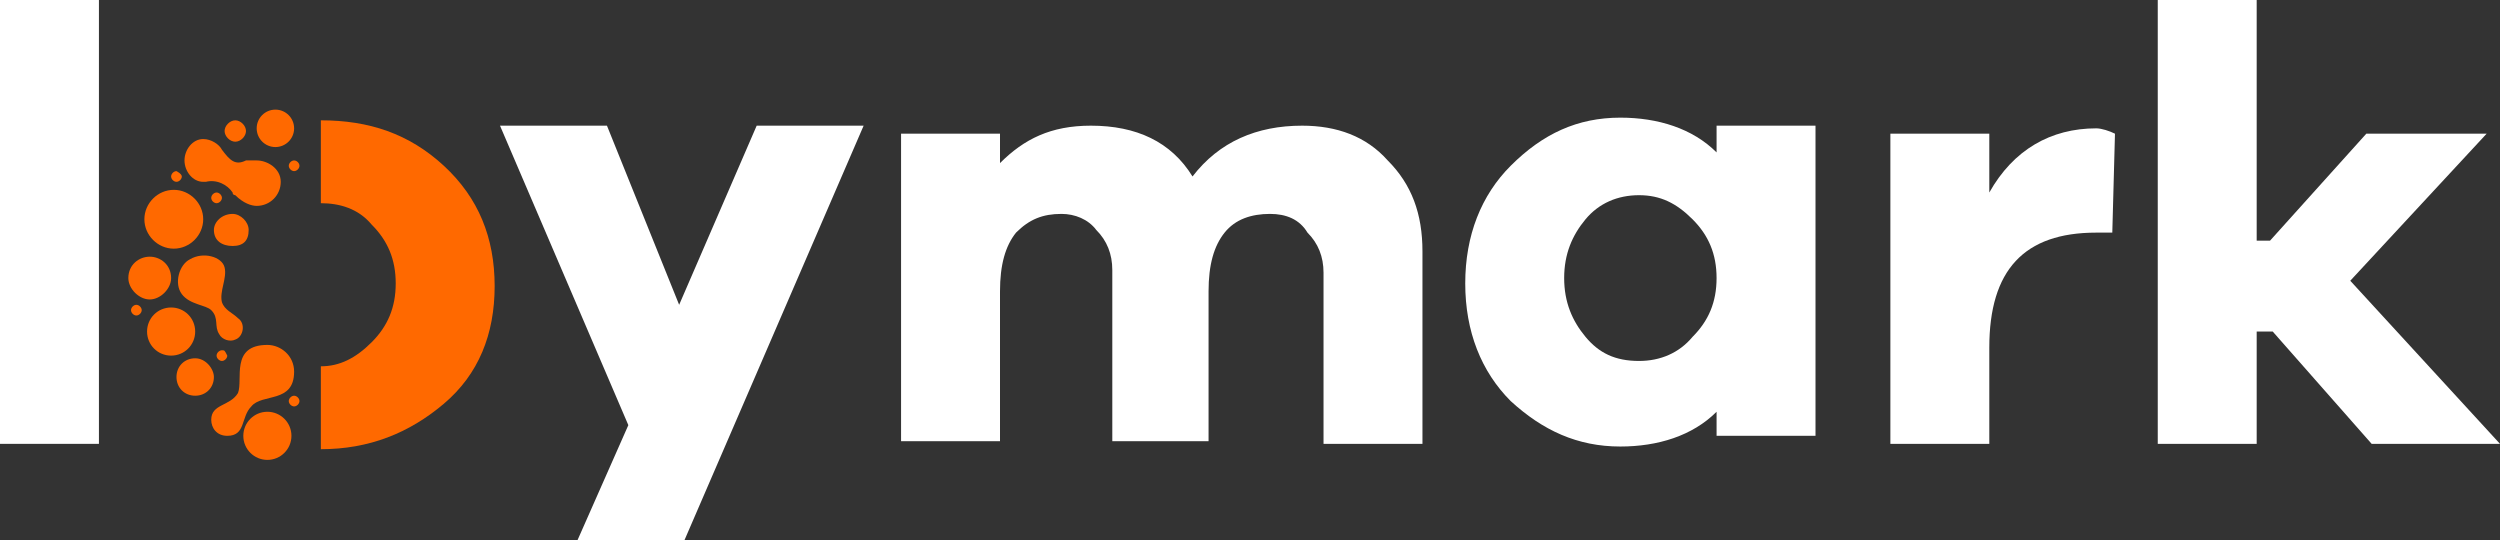 <?xml version="1.0" encoding="utf-8"?>
<!-- Generator: Adobe Illustrator 24.2.1, SVG Export Plug-In . SVG Version: 6.00 Build 0)  -->
<svg version="1.1" id="Layer_1" xmlns="http://www.w3.org/2000/svg" xmlns:xlink="http://www.w3.org/1999/xlink" x="0px" y="0px"
	 viewBox="0 0 93.5 20.2" style="enable-background:new 0 0 93.5 20.2;" xml:space="preserve">
<rect x="0" y="0" width="93.5" height="20.2" fill="#333333" stroke="none"/>
<style type="text/css">
	.st0{fill:#FF6900;}
	.st1{fill-rule:evenodd;clip-rule:evenodd;fill:#FF6900;}
	.st2{fill:#FFFFFF;}
</style>
<g>
	<path class="st0" d="M13.9,8.4c0.6,0.6,0.9,1.3,0.9,2.2c0,0.9-0.3,1.6-0.9,2.2s-1.2,0.9-1.9,0.9v3.1c1.8,0,3.3-0.6,4.6-1.7
		c1.3-1.1,1.9-2.6,1.9-4.4c0-1.8-0.6-3.3-1.9-4.5C15.3,5,13.8,4.5,12,4.5v3.1C12.7,7.6,13.4,7.8,13.9,8.4z"/>
</g>
<g>
	<circle class="st1" cx="10" cy="16.3" r="0.9"/>
</g>
<g>
	<path class="st1" d="M11,13.9c0-0.6-0.5-1-1-1c-1.4,0-0.9,1.3-1.1,1.8c-0.3,0.5-1,0.4-1,1c0,0.3,0.2,0.6,0.6,0.6
		c0.7,0,0.5-0.7,0.9-1.1C9.8,14.7,11,15.1,11,13.9z"/>
</g>
<g>
	<path class="st1" d="M7.3,13.4c-0.4,0-0.7,0.3-0.7,0.7c0,0.4,0.3,0.7,0.7,0.7S8,14.5,8,14.1C8,13.8,7.7,13.4,7.3,13.4z"/>
</g>
<g>
	<path class="st1" d="M5.6,9.6c-0.4,0-0.8,0.3-0.8,0.8c0,0.4,0.4,0.8,0.8,0.8s0.8-0.4,0.8-0.8C6.4,9.9,6,9.6,5.6,9.6z"/>
</g>
<g>
	<path class="st1" d="M6.4,11.5c-0.5,0-0.9,0.4-0.9,0.9c0,0.5,0.4,0.9,0.9,0.9s0.9-0.4,0.9-0.9C7.3,11.9,6.9,11.5,6.4,11.5z"/>
</g>
<g>
	<path class="st1" d="M8.8,4.5c-0.2,0-0.4,0.2-0.4,0.4s0.2,0.4,0.4,0.4s0.4-0.2,0.4-0.4C9.2,4.7,9,4.5,8.8,4.5z"/>
</g>
<g>
	<path class="st1" d="M11,6c-0.1,0-0.2,0.1-0.2,0.2s0.1,0.2,0.2,0.2c0.1,0,0.2-0.1,0.2-0.2C11.2,6.1,11.1,6,11,6z"/>
</g>
<g>
	<path class="st1" d="M8.3,13.1c-0.1,0-0.2,0.1-0.2,0.2c0,0.1,0.1,0.2,0.2,0.2c0.1,0,0.2-0.1,0.2-0.2C8.4,13.1,8.4,13.1,8.3,13.1z"
		/>
</g>
<g>
	<path class="st1" d="M11,14.8c-0.1,0-0.2,0.1-0.2,0.2c0,0.1,0.1,0.2,0.2,0.2c0.1,0,0.2-0.1,0.2-0.2C11.2,14.9,11.1,14.8,11,14.8z"
		/>
</g>
<g>
	<path class="st1" d="M8.1,7.2C8,7.2,7.9,7.3,7.9,7.4c0,0.1,0.1,0.2,0.2,0.2c0.1,0,0.2-0.1,0.2-0.2C8.3,7.3,8.2,7.2,8.1,7.2z"/>
</g>
<g>
	<path class="st1" d="M5.1,11.4c-0.1,0-0.2,0.1-0.2,0.2c0,0.1,0.1,0.2,0.2,0.2s0.2-0.1,0.2-0.2S5.2,11.4,5.1,11.4z"/>
</g>
<g>
	<path class="st1" d="M6.6,6.4c-0.1,0-0.2,0.1-0.2,0.2c0,0.1,0.1,0.2,0.2,0.2c0.1,0,0.2-0.1,0.2-0.2S6.6,6.4,6.6,6.4z"/>
</g>
<g>
	<circle class="st1" cx="10.3" cy="4.8" r="0.7"/>
</g>
<g>
	<path class="st1" d="M8.7,8C8.3,8,8,8.3,8,8.6C8,9,8.3,9.2,8.7,9.2S9.3,9,9.3,8.6C9.3,8.3,9,8,8.7,8z"/>
</g>
<g>
	<path class="st1" d="M6.5,7.1c-0.6,0-1.1,0.5-1.1,1.1c0,0.6,0.5,1.1,1.1,1.1s1.1-0.5,1.1-1.1C7.6,7.6,7.1,7.1,6.5,7.1z"/>
</g>
<g>
	<path class="st1" d="M9.6,7.7c0.5,0,0.9-0.4,0.9-0.9S10,6,9.6,6C9.5,6,9.2,6,9.2,6C8.8,6.2,8.6,6,8.3,5.6C8.2,5.4,7.9,5.2,7.6,5.2
		C7.2,5.2,6.9,5.6,6.9,6s0.3,0.8,0.7,0.8h0.1c0.4-0.1,0.8,0.1,1,0.4c0,0.1,0.1,0.1,0.1,0.1C9.1,7.6,9.4,7.7,9.6,7.7z"/>
</g>
<g>
	<path class="st1" d="M7.1,9.7C6.7,9.9,6.5,10.6,6.8,11c0.3,0.4,0.9,0.4,1.1,0.6c0.3,0.3,0.1,0.6,0.3,0.9c0.1,0.2,0.4,0.3,0.6,0.2
		c0.3-0.1,0.4-0.6,0.1-0.8c-0.2-0.2-0.5-0.3-0.6-0.6c-0.1-0.4,0.2-0.9,0.1-1.3C8.3,9.6,7.6,9.4,7.1,9.7z"/>
</g>
<g>
	<path class="st2" d="M25.6,20.2h-4l1.9-4.3L18.7,4.7h4l2.7,6.7l2.9-6.7h4L25.6,20.2z"/>
</g>
<g>
	<path class="st2" d="M51.9,6c0.9,0.9,1.3,2,1.3,3.4v7.2h-3.7v-6.4c0-0.6-0.2-1.1-0.6-1.5C48.6,8.2,48.1,8,47.5,8
		c-0.7,0-1.3,0.2-1.7,0.7s-0.6,1.2-0.6,2.2v5.6h-3.6v-6.4c0-0.6-0.2-1.1-0.6-1.5C40.7,8.2,40.2,8,39.7,8C39,8,38.5,8.2,38,8.7
		c-0.4,0.5-0.6,1.2-0.6,2.2v5.6h-3.7V5h3.7v1.1c0.9-0.9,1.9-1.4,3.4-1.4c1.7,0,3,0.6,3.8,1.9c1-1.3,2.4-1.9,4.1-1.9
		C50,4.7,51.1,5.1,51.9,6z"/>
</g>
<g>
	<path class="st2" d="M67.9,16.3h-3.7v-0.9c-0.9,0.9-2.2,1.3-3.6,1.3c-1.6,0-2.9-0.6-4.1-1.7c-1.1-1.1-1.7-2.6-1.7-4.4
		s0.6-3.3,1.7-4.4C57.7,5,59,4.4,60.6,4.4c1.4,0,2.7,0.4,3.6,1.3v-1h3.7V16.3z M63.3,12.6c0.6-0.6,0.9-1.3,0.9-2.2
		c0-0.9-0.3-1.6-0.9-2.2s-1.2-0.9-2-0.9c-0.8,0-1.5,0.3-2,0.9c-0.5,0.6-0.8,1.3-0.8,2.2s0.3,1.6,0.8,2.2c0.5,0.6,1.1,0.9,2,0.9
		C62.1,13.5,62.8,13.2,63.3,12.6z"/>
</g>
<g>
	<path class="st2" d="M79.1,5L79,8.7h-0.6c-2.7,0-4,1.4-4,4.3v3.6h-3.7V5h3.7v2.2c0.9-1.6,2.3-2.4,4-2.4C78.6,4.8,78.9,4.9,79.1,5z"
		/>
</g>
<g>
	<path class="st2" d="M88.7,16.6L85,12.4h-0.6v4.2h-3.7V0h3.7v9h0.5L88.5,5h4.5l-5.1,5.5l5.6,6.1L88.7,16.6L88.7,16.6z"/>
</g>
<g>
	<path class="st2" d="M0,16.6V0h3.7v16.6H0z"/>
</g>
</svg>
